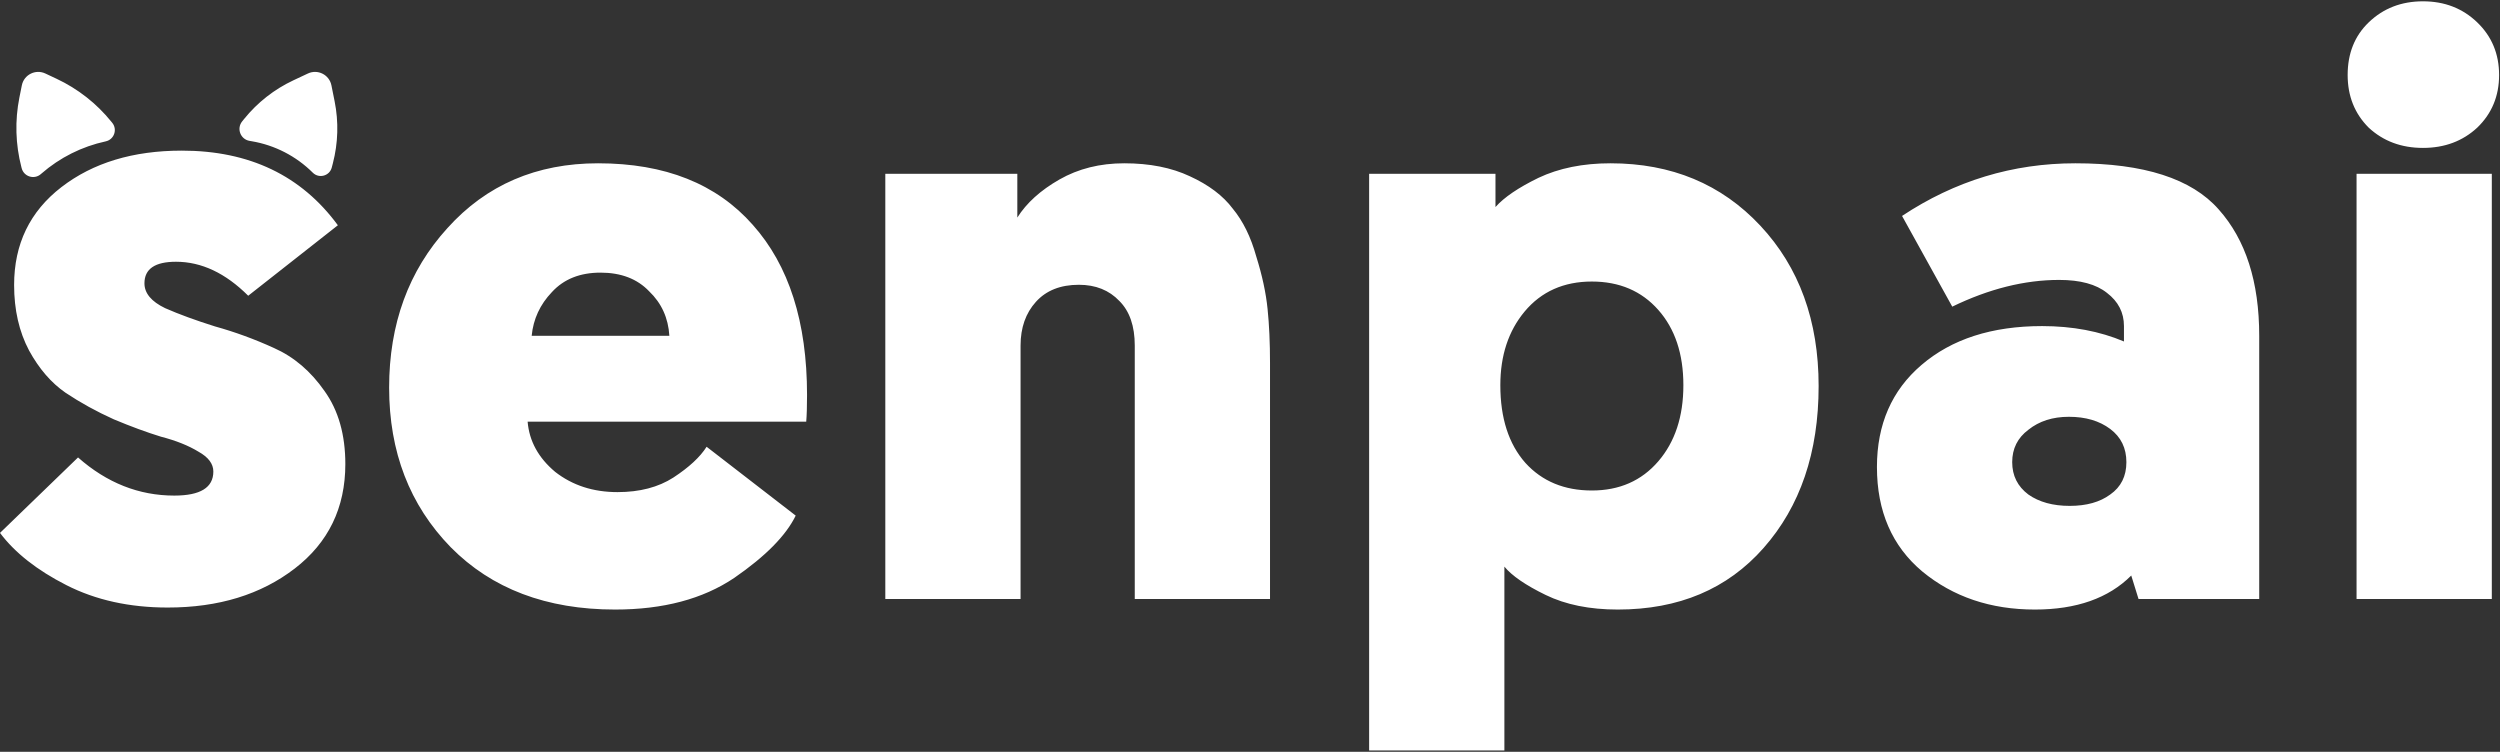 <svg width="1636" height="492" viewBox="0 0 1636 492" fill="none" xmlns="http://www.w3.org/2000/svg">
<rect x="0" y="0" width="1636" height="492" fill="#333333" stroke="none"/>
<path fill-rule="evenodd" clip-rule="evenodd" d="M345.278 275.93H527.598C527.952 271.69 528.128 265.86 528.128 258.44C528.128 210.74 516.292 173.64 492.618 147.14C468.945 120.287 435.202 106.86 391.388 106.86C351.108 106.86 318.248 120.994 292.808 149.26C267.368 177.174 254.648 211.977 254.648 253.67C254.648 295.717 268.075 330.52 294.928 358.08C321.782 385.287 357.645 398.89 402.518 398.89C433.965 398.89 459.935 392 480.428 378.22C500.922 364.087 514.348 350.484 520.708 337.41L462.408 292.36C458.168 299.074 450.925 305.787 440.678 312.5C430.785 318.86 418.595 322.04 404.108 322.04C388.208 322.04 374.605 317.624 363.298 308.79C352.345 299.604 346.338 288.65 345.278 275.93ZM392.978 178.41C406.405 178.41 417.005 182.474 424.778 190.6C432.905 198.374 437.322 208.09 438.028 219.75H347.928C348.988 208.797 353.405 199.257 361.178 191.13C368.952 182.65 379.552 178.41 392.978 178.41ZM742.588 226.11V392H831.098V237.77C831.098 224.344 830.568 212.507 829.508 202.26C828.448 191.66 825.974 180.177 822.088 167.81C818.555 155.09 813.431 144.667 806.718 136.54C800.358 128.06 790.995 120.994 778.628 115.34C766.615 109.687 752.305 106.86 735.698 106.86C719.798 106.86 705.664 110.394 693.298 117.46C680.931 124.527 671.745 132.83 665.738 142.37V113.75H579.348V392H667.858V226.11C667.858 214.45 671.214 204.91 677.928 197.49C684.641 190.07 694.004 186.36 706.018 186.36C716.971 186.36 725.805 189.894 732.518 196.96C739.231 203.674 742.588 213.39 742.588 226.11ZM998.251 302.96C987.297 290.594 981.821 273.634 981.821 252.08C981.821 232.647 987.121 216.57 997.721 203.85C1008.67 190.777 1023.34 184.24 1041.71 184.24C1059.73 184.24 1074.22 190.424 1085.17 202.79C1096.12 215.157 1101.6 231.587 1101.6 252.08C1101.6 272.574 1096.12 289.18 1085.17 301.9C1074.22 314.62 1059.73 320.98 1041.71 320.98C1023.69 320.98 1009.2 314.974 998.251 302.96ZM978.641 135.48V113.75H895.961V491.11H984.471V370.8C989.417 376.807 998.427 382.99 1011.5 389.35C1024.57 395.71 1040.3 398.89 1058.67 398.89C1098.6 398.89 1130.4 385.464 1154.07 358.61C1178.1 331.404 1190.11 296.07 1190.11 252.61C1190.11 209.857 1177.39 174.877 1151.95 147.67C1126.51 120.464 1093.83 106.86 1053.9 106.86C1035.88 106.86 1020.16 110.04 1006.73 116.4C993.657 122.76 984.294 129.12 978.641 135.48ZM1257.42 238.83C1237.99 255.437 1228.27 277.697 1228.27 305.61C1228.27 334.584 1238.16 357.374 1257.95 373.98C1278.09 390.587 1302.65 398.89 1331.62 398.89C1358.83 398.89 1379.85 391.47 1394.69 376.63L1399.46 392H1478.43V219.75C1478.43 184.417 1469.6 156.857 1451.93 137.07C1434.26 116.93 1402.99 106.86 1358.12 106.86C1317.13 106.86 1279.33 118.344 1244.7 141.31L1277.56 200.67C1301.59 189.01 1324.91 183.18 1347.52 183.18C1361.3 183.18 1371.72 186.007 1378.79 191.66C1386.21 197.314 1389.92 204.557 1389.92 213.39V223.46C1374.02 216.747 1356.18 213.39 1336.39 213.39C1303.53 213.39 1277.21 221.87 1257.42 238.83ZM1316.78 302.43C1316.78 293.597 1320.31 286.53 1327.38 281.23C1334.45 275.577 1343.28 272.75 1353.88 272.75C1364.83 272.75 1373.84 275.4 1380.91 280.7C1387.98 286 1391.51 293.244 1391.51 302.43C1391.51 311.617 1387.98 318.684 1380.91 323.63C1374.2 328.577 1365.36 331.05 1354.41 331.05C1343.46 331.05 1334.45 328.577 1327.38 323.63C1320.31 318.33 1316.78 311.264 1316.78 302.43ZM1630.64 392V113.75H1542.13V392H1630.64ZM1585.59 96.79C1599.72 96.79 1611.56 92.374 1621.1 83.54C1630.64 74.354 1635.41 62.87 1635.41 49.09C1635.41 35.31 1630.64 23.827 1621.1 14.64C1611.56 5.454 1599.72 0.86 1585.59 0.86C1571.45 0.86 1559.62 5.454 1550.08 14.64C1540.89 23.474 1536.3 34.957 1536.3 49.09C1536.3 62.87 1540.89 74.354 1550.08 83.54C1559.62 92.374 1571.45 96.79 1585.59 96.79ZM29.672 48.097C23.24 45.079 15.681 48.892 14.286 55.859L12.705 63.752C9.678 78.868 10.121 94.474 14.002 109.394L14.176 110.063C15.619 115.613 22.394 117.708 26.718 113.943L27.13 113.584C39.145 103.122 53.611 95.871 69.183 92.507C74.682 91.319 76.997 84.751 73.46 80.378L72.867 79.644C63.193 67.682 50.931 58.071 37.004 51.537L29.672 48.097ZM0 348.735C9.778 361.758 24.265 373.154 43.459 382.922C62.654 392.689 84.746 397.573 109.735 397.573C143.054 397.573 170.759 389.072 192.851 372.069C214.943 355.065 225.989 332.274 225.989 303.694C225.989 284.521 221.462 268.603 212.408 255.941C203.354 242.918 192.308 233.512 179.27 227.723C166.595 221.935 153.738 217.232 140.7 213.614C128.024 209.635 117.159 205.655 108.105 201.676C99.051 197.335 94.524 191.908 94.524 185.396C94.524 175.991 101.405 171.288 115.168 171.288C131.827 171.288 147.581 178.704 162.43 193.536L221.1 147.411C197.197 114.852 163.154 98.572 118.97 98.572C87.1 98.572 60.843 106.531 40.2 122.449C19.557 138.367 9.235 159.711 9.235 186.482C9.235 202.761 12.495 217.051 19.014 229.351C25.532 241.29 33.5 250.515 42.916 257.026C52.695 263.538 63.197 269.327 74.424 274.391C85.651 279.094 95.973 282.893 105.389 285.787C115.168 288.319 123.316 291.575 129.835 295.555C136.354 299.172 139.613 303.514 139.613 308.578C139.613 319.07 131.103 324.315 114.081 324.315C90.903 324.315 69.897 315.995 51.065 299.353L0 348.735ZM216.885 55.859C215.49 48.892 207.931 45.079 201.498 48.097L192.013 52.547C179.503 58.417 168.489 67.049 159.8 77.794L158.48 79.426C154.683 84.122 157.343 91.168 163.296 92.183L164.778 92.436C179.884 95.011 193.824 102.196 204.686 113.006C208.75 117.05 215.67 115.16 217.113 109.611L217.826 106.87C221.274 93.611 221.668 79.742 218.978 66.309L216.885 55.859Z" fill="white"/>
</svg>
